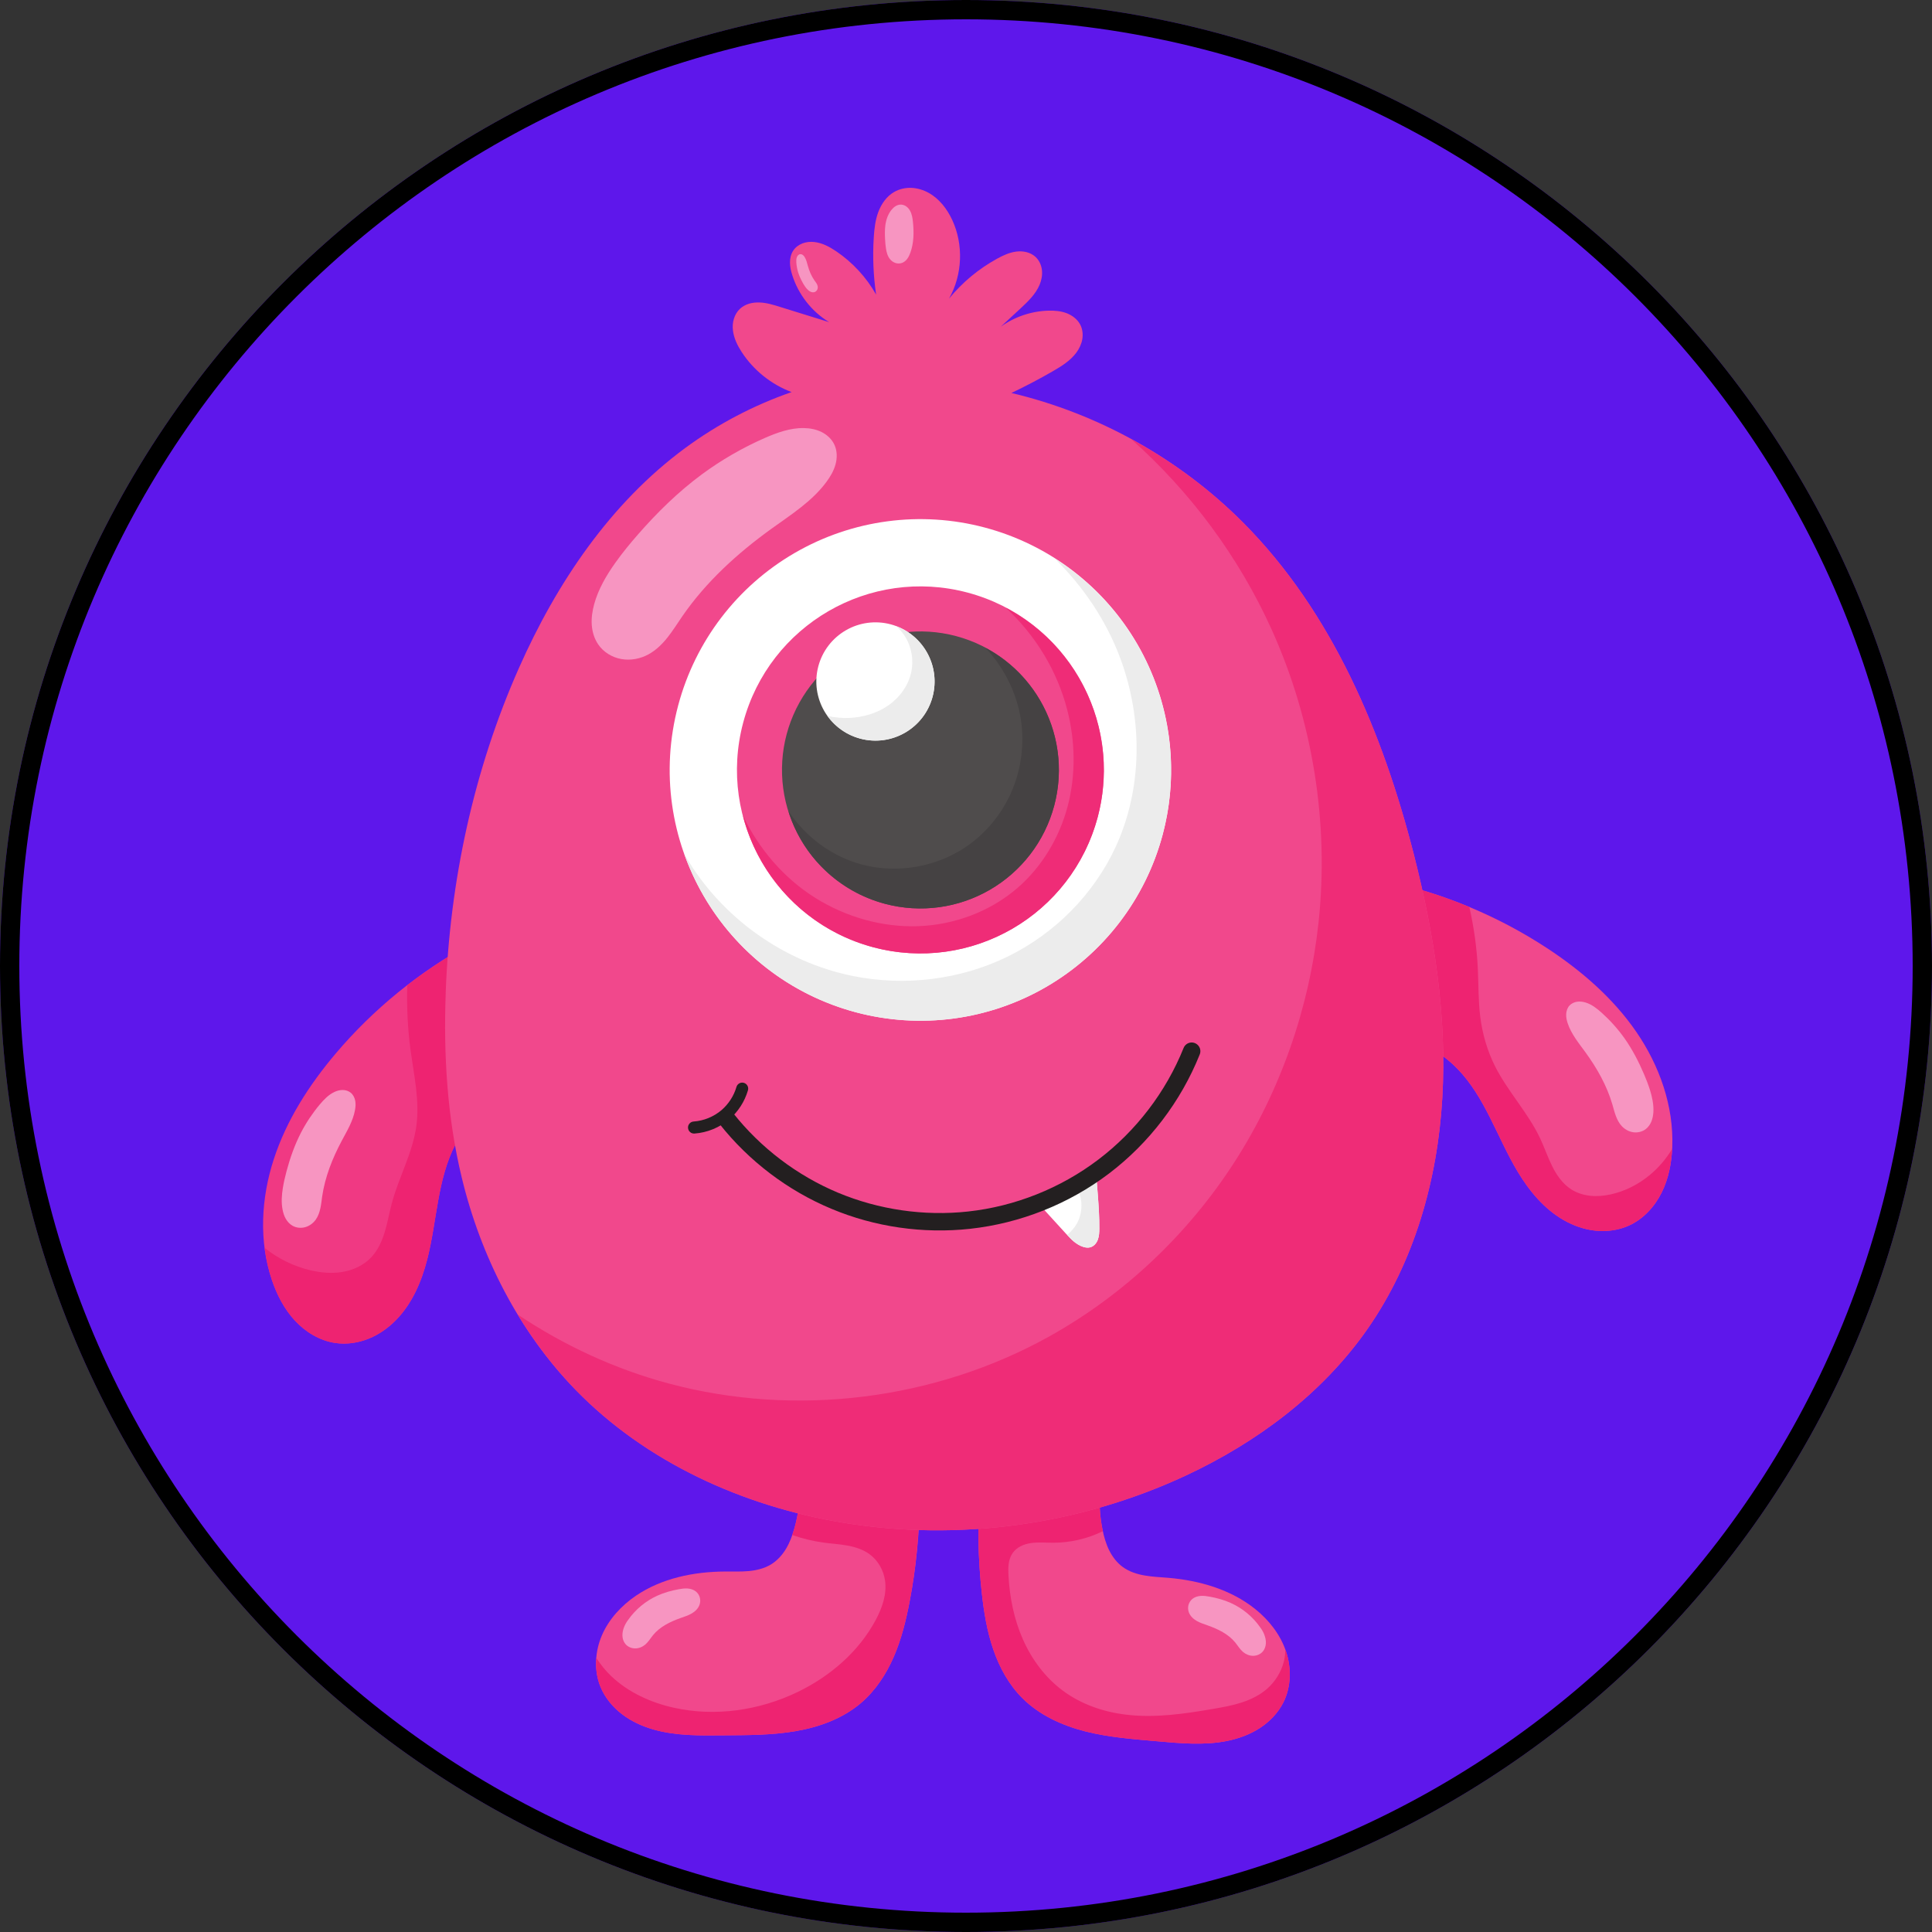<svg xmlns="http://www.w3.org/2000/svg" xmlns:xlink="http://www.w3.org/1999/xlink" width="400" zoomAndPan="magnify" viewBox="0 0 300 300" height="400" preserveAspectRatio="xMidYMid meet" version="1.0"><rect x="0" y="0" width="300" height="300" fill="#333333" stroke="none"/><defs><clipPath id="9bdb5f6eda"><path d="M 150 0 C 67.156 0 0 67.156 0 150 C 0 232.844 67.156 300 150 300 C 232.844 300 300 232.844 300 150 C 300 67.156 232.844 0 150 0 Z M 150 0 " clip-rule="nonzero"/></clipPath><clipPath id="07a7bbfdb7"><path d="M 215 136 L 259.902 136 L 259.902 192 L 215 192 Z M 215 136 " clip-rule="nonzero"/></clipPath><clipPath id="ce1f00ac05"><path d="M 40.152 146 L 80 146 L 80 209 L 40.152 209 Z M 40.152 146 " clip-rule="nonzero"/></clipPath></defs><g clip-path="url(#9bdb5f6eda)"><rect x="-30" width="360" fill="#5e17eb" y="-30" height="360" fill-opacity="1"/><path stroke-linecap="butt" transform="matrix(0.75, 0, 0, 0.75, 0, 0)" fill="none" stroke-linejoin="miter" d="M 200 -0 C 89.542 -0 -0 89.542 -0 200 C -0 310.458 89.542 400 200 400 C 310.458 400 400 310.458 400 200 C 400 89.542 310.458 -0 200 -0 Z M 200 -0 " stroke="#000000" stroke-width="8" stroke-opacity="1" stroke-miterlimit="4"/></g><path fill="#f1488c" d="M 152.164 231.195 C 151.762 236.59 151.859 242.023 152.457 247.402 C 152.785 250.352 153.266 253.305 154.23 256.109 C 155.188 258.918 156.652 261.594 158.754 263.691 C 161.395 266.324 164.918 267.934 168.535 268.852 C 172.152 269.77 175.895 270.051 179.609 270.375 C 183.25 270.699 186.945 271.051 190.527 270.336 C 192.316 269.973 194.066 269.34 195.598 268.348 C 197.133 267.355 198.449 265.996 199.273 264.367 C 200.504 261.93 200.555 258.98 199.676 256.391 C 198.801 253.801 197.043 251.562 194.91 249.852 C 191.117 246.809 186.227 245.406 181.383 245 C 180.164 244.898 178.941 244.852 177.742 244.641 C 176.539 244.434 175.344 244.051 174.355 243.332 C 173.438 242.668 172.734 241.738 172.23 240.723 C 171.73 239.711 171.418 238.609 171.195 237.5 C 170.484 233.992 170.629 230.316 171.613 226.875 L 158.738 228.836 L 152.164 231.195 " fill-opacity="1" fill-rule="nonzero"/><path fill="#ee2371" d="M 171.613 226.871 L 158.738 228.832 L 152.16 231.195 C 151.762 236.59 151.859 242.027 152.457 247.402 C 152.781 250.355 153.266 253.305 154.23 256.109 C 155.188 258.918 156.652 261.59 158.754 263.688 C 161.395 266.324 164.918 267.934 168.535 268.852 C 172.152 269.77 175.891 270.051 179.609 270.375 C 183.246 270.699 186.945 271.047 190.527 270.336 C 192.316 269.973 194.066 269.34 195.602 268.348 C 197.133 267.359 198.449 266 199.273 264.371 C 200.504 261.93 200.555 258.98 199.676 256.391 C 199.656 256.324 199.617 256.266 199.59 256.199 C 199.566 256.836 199.5 257.469 199.336 258.082 C 198.914 259.66 198.02 261.105 196.801 262.191 C 195.668 263.195 194.281 263.879 192.844 264.352 C 191.406 264.824 189.906 265.094 188.418 265.348 C 183.918 266.121 179.336 266.805 174.805 266.246 C 171.32 265.824 167.891 264.637 165.07 262.551 C 162.32 260.52 160.215 257.684 158.836 254.555 C 157.449 251.426 156.773 248.02 156.594 244.605 C 156.562 244.016 156.547 243.418 156.629 242.832 C 156.707 242.246 156.891 241.664 157.223 241.18 C 157.547 240.711 158 240.344 158.508 240.086 C 159.012 239.828 159.574 239.68 160.133 239.602 C 161.258 239.441 162.398 239.555 163.531 239.555 C 166.199 239.555 168.859 238.934 171.254 237.762 C 171.234 237.68 171.207 237.594 171.188 237.504 C 170.48 233.996 170.625 230.316 171.609 226.875 L 171.613 226.871 " fill-opacity="1" fill-rule="nonzero"/><path fill="#f1488c" d="M 142.816 232.57 C 142.789 237.98 142.262 243.391 141.246 248.703 C 140.684 251.617 139.973 254.523 138.793 257.246 C 137.613 259.969 135.941 262.52 133.684 264.445 C 130.844 266.863 127.203 268.188 123.523 268.816 C 119.848 269.445 116.098 269.434 112.363 269.461 C 108.711 269.496 105 269.559 101.484 268.559 C 99.73 268.059 98.035 267.289 96.586 266.18 C 95.137 265.07 93.93 263.613 93.238 261.922 C 92.203 259.391 92.383 256.449 93.461 253.938 C 94.543 251.426 96.473 249.332 98.73 247.793 C 102.75 245.059 107.734 244.047 112.598 244.023 C 113.816 244.02 115.043 244.062 116.258 243.957 C 117.473 243.84 118.691 243.555 119.734 242.914 C 120.699 242.324 121.477 241.453 122.059 240.484 C 122.637 239.512 123.035 238.441 123.344 237.352 C 124.328 233.914 124.477 230.234 123.766 226.727 L 136.445 229.695 L 142.816 232.57 " fill-opacity="1" fill-rule="nonzero"/><path fill="#ee2371" d="M 124.129 229.316 C 124.352 232.012 124.09 234.754 123.344 237.355 C 123.25 237.691 123.125 238.02 123.008 238.352 C 124.602 238.91 126.254 239.316 127.926 239.539 C 129.148 239.703 130.383 239.77 131.594 239.996 C 132.805 240.215 134.008 240.605 135.008 241.324 C 136.32 242.281 137.191 243.801 137.426 245.406 C 137.738 247.539 136.98 249.695 135.961 251.59 C 133.324 256.496 128.883 260.305 123.871 262.727 C 117.922 265.602 111.02 266.613 104.578 265.164 C 101.023 264.367 97.582 262.797 94.934 260.293 C 94.039 259.449 93.277 258.48 92.598 257.457 C 92.473 258.973 92.656 260.512 93.238 261.922 C 93.93 263.613 95.137 265.07 96.586 266.176 C 98.035 267.289 99.73 268.059 101.484 268.559 C 105 269.559 108.711 269.496 112.363 269.465 C 116.098 269.434 119.848 269.441 123.523 268.816 C 127.203 268.188 130.844 266.867 133.688 264.445 C 135.941 262.52 137.613 259.969 138.793 257.246 C 139.977 254.523 140.684 251.617 141.242 248.703 C 142.152 243.961 142.645 239.141 142.766 234.312 L 124.129 229.316 " fill-opacity="1" fill-rule="nonzero"/><g clip-path="url(#07a7bbfdb7)"><path fill="#f1488c" d="M 215.273 136.812 C 224.125 138.703 232.629 142.25 240.199 147.211 C 245.527 150.703 250.445 154.945 254.059 160.191 C 257.672 165.438 259.918 171.75 259.668 178.113 C 259.574 180.551 259.105 183 258.023 185.18 C 256.938 187.363 255.203 189.266 252.988 190.285 C 251.387 191.02 249.582 191.27 247.832 191.105 C 246.078 190.941 244.379 190.348 242.848 189.48 C 239.785 187.738 237.457 184.93 235.648 181.906 C 232.473 176.609 230.625 170.402 226.324 165.973 C 223.445 163.008 219.566 161.031 215.477 160.453 L 215.273 136.812 " fill-opacity="1" fill-rule="nonzero"/><path fill="#ee2371" d="M 215.273 136.809 L 215.477 160.453 C 219.566 161.035 223.445 163.008 226.324 165.973 C 230.629 170.406 232.469 176.605 235.648 181.906 C 237.457 184.93 239.789 187.738 242.848 189.477 C 244.383 190.348 246.078 190.941 247.832 191.109 C 249.582 191.27 251.387 191.02 252.988 190.285 C 255.203 189.266 256.938 187.363 258.023 185.18 C 259.062 183.09 259.523 180.746 259.645 178.414 C 258.734 179.914 257.594 181.273 256.246 182.398 C 254.48 183.875 252.375 184.969 250.125 185.461 C 249.098 185.688 248.031 185.789 246.984 185.684 C 245.934 185.578 244.895 185.262 244.004 184.699 C 242.676 183.855 241.738 182.52 241.035 181.113 C 240.332 179.711 239.832 178.211 239.164 176.789 C 237.285 172.793 234.137 169.512 232.148 165.566 C 230.949 163.176 230.191 160.566 229.855 157.914 C 229.543 155.418 229.594 152.898 229.473 150.391 C 229.324 147.176 228.867 143.977 228.16 140.836 C 224 139.105 219.68 137.75 215.273 136.809 " fill-opacity="1" fill-rule="nonzero"/></g><g clip-path="url(#ce1f00ac05)"><path fill="#f03983" d="M 73.062 146.551 C 65.109 150.879 57.965 156.695 52.113 163.609 C 48 168.469 44.488 173.934 42.516 179.992 C 40.539 186.047 40.176 192.738 42.223 198.773 C 43.008 201.078 44.148 203.293 45.809 205.078 C 47.469 206.863 49.676 208.191 52.086 208.539 C 53.828 208.789 55.629 208.52 57.262 207.863 C 58.895 207.203 60.359 206.156 61.578 204.887 C 64.02 202.348 65.457 198.992 66.336 195.582 C 67.871 189.598 67.879 183.125 70.746 177.652 C 72.668 173.992 75.824 170.996 79.582 169.273 L 73.062 146.551 " fill-opacity="1" fill-rule="nonzero"/></g><path fill="#ee2371" d="M 73.066 146.551 C 69.621 148.43 66.336 150.598 63.234 153 C 63.148 156.336 63.297 159.68 63.742 162.988 C 64.277 166.945 65.195 170.934 64.645 174.891 C 64.07 179.023 61.941 182.766 60.855 186.793 C 60.457 188.273 60.199 189.789 59.758 191.258 C 59.316 192.723 58.672 194.164 57.613 195.27 C 56.457 196.48 54.863 197.215 53.215 197.5 C 51.566 197.781 49.867 197.637 48.238 197.258 C 45.633 196.652 43.18 195.438 41.094 193.773 C 41.309 195.469 41.676 197.148 42.227 198.773 C 43.008 201.078 44.148 203.293 45.809 205.078 C 47.469 206.863 49.676 208.191 52.086 208.539 C 53.828 208.793 55.633 208.52 57.262 207.863 C 58.898 207.203 60.355 206.152 61.578 204.887 C 64.02 202.348 65.457 198.992 66.332 195.582 C 67.871 189.598 67.879 183.125 70.746 177.652 C 72.664 173.992 75.824 170.996 79.582 169.273 L 73.066 146.551 " fill-opacity="1" fill-rule="nonzero"/><path fill="#f1488c" d="M 69.203 154.223 C 69.836 136.875 73.547 119.598 80.578 103.73 C 86.426 90.535 94.766 78.141 106.379 69.582 C 111.414 65.875 117.012 62.93 122.922 60.883 C 119.758 59.699 116.996 57.48 115.156 54.645 C 114.5 53.629 113.949 52.508 113.812 51.305 C 113.738 50.703 113.777 50.09 113.957 49.508 C 114.133 48.926 114.441 48.383 114.883 47.969 C 115.285 47.586 115.789 47.316 116.32 47.156 C 116.852 47 117.406 46.945 117.961 46.969 C 119.07 47.008 120.145 47.348 121.199 47.68 C 123.715 48.465 126.23 49.25 128.75 50.023 C 126.039 48.383 123.965 45.727 123.016 42.703 C 122.82 42.082 122.672 41.438 122.668 40.789 C 122.66 40.137 122.805 39.473 123.164 38.926 C 123.504 38.406 124.027 38.02 124.605 37.793 C 125.184 37.574 125.816 37.512 126.434 37.578 C 127.668 37.711 128.801 38.316 129.828 39.008 C 132.383 40.734 134.527 43.059 136.043 45.742 C 135.613 42.816 135.488 39.848 135.676 36.898 C 135.758 35.551 135.91 34.195 136.379 32.93 C 136.852 31.664 137.668 30.488 138.836 29.816 C 139.648 29.344 140.602 29.133 141.539 29.172 C 142.477 29.215 143.395 29.5 144.215 29.953 C 145.855 30.867 147.059 32.434 147.852 34.137 C 149.645 37.973 149.457 42.68 147.367 46.367 C 149.426 43.852 151.969 41.738 154.816 40.176 C 155.746 39.664 156.734 39.207 157.789 39.066 C 158.316 39.008 158.855 39.016 159.371 39.145 C 159.887 39.27 160.379 39.516 160.773 39.871 C 161.355 40.398 161.703 41.16 161.793 41.941 C 161.879 42.723 161.723 43.523 161.418 44.246 C 160.801 45.691 159.625 46.816 158.477 47.887 C 157.449 48.844 156.422 49.793 155.391 50.738 C 157.535 49.195 160.145 48.312 162.785 48.238 C 163.738 48.211 164.707 48.289 165.598 48.621 C 166.488 48.957 167.301 49.57 167.742 50.414 C 168.098 51.102 168.188 51.914 168.059 52.68 C 167.922 53.441 167.582 54.16 167.117 54.781 C 166.191 56.02 164.836 56.863 163.496 57.637 C 161.395 58.852 159.242 59.98 157.051 61.023 C 170.602 64.23 183.219 71.289 193.039 81.16 C 206.82 95.008 214.699 113.73 219.535 132.664 C 222.691 145.016 224.699 157.773 223.961 170.504 C 223.219 183.23 219.609 195.977 212.301 206.422 C 205.312 216.418 195.191 223.961 184.145 229.117 C 167.648 236.816 148.816 239.395 130.859 236.434 C 115.359 233.875 100.32 227.062 89.363 215.797 C 80.559 206.742 74.637 195.074 71.684 182.789 C 69.441 173.469 68.859 163.805 69.211 154.223 L 69.203 154.223 " fill-opacity="1" fill-rule="nonzero"/><path fill="#ffffff" d="M 105.309 109.531 C 99.773 130.316 112.133 151.652 132.906 157.188 C 142.887 159.844 153.508 158.43 162.441 153.25 C 171.375 148.07 177.887 139.555 180.543 129.574 C 183.199 119.594 181.781 108.965 176.609 100.027 C 171.434 91.09 162.918 84.578 152.941 81.922 C 142.965 79.262 132.344 80.68 123.406 85.859 C 114.473 91.035 107.965 99.555 105.309 109.531 " fill-opacity="1" fill-rule="nonzero"/><path fill="#f1488c" d="M 115.398 112.223 C 111.355 127.43 120.395 143.039 135.598 147.09 C 142.895 149.031 150.668 147.996 157.203 144.207 C 163.738 140.418 168.504 134.188 170.449 126.887 C 174.496 111.676 165.453 96.07 150.254 92.02 C 135.051 87.969 119.449 97.016 115.398 112.223 " fill-opacity="1" fill-rule="nonzero"/><path fill="#4f4c4c" d="M 122.148 114.02 C 120.684 119.531 121.465 125.402 124.324 130.336 C 127.184 135.273 131.883 138.871 137.395 140.336 C 148.867 143.391 160.645 136.566 163.695 125.086 C 166.754 113.609 159.93 101.828 148.457 98.773 C 142.945 97.305 137.078 98.086 132.145 100.945 C 127.211 103.805 123.617 108.508 122.148 114.02 " fill-opacity="1" fill-rule="nonzero"/><path fill="#ffffff" d="M 127.07 103.457 C 125.766 108.359 128.684 113.391 133.578 114.695 C 138.477 116 143.508 113.082 144.812 108.184 C 146.117 103.285 143.203 98.25 138.305 96.945 C 135.949 96.32 133.445 96.652 131.34 97.875 C 129.23 99.098 127.695 101.105 127.07 103.457 " fill-opacity="1" fill-rule="nonzero"/><path fill="#ececec" d="M 139.18 97.238 C 139.777 97.781 140.305 98.406 140.703 99.109 C 141.574 100.656 141.867 102.523 141.52 104.266 C 141.098 106.387 139.75 108.262 137.984 109.504 C 136.219 110.742 134.062 111.375 131.902 111.48 C 130.762 111.535 129.617 111.406 128.496 111.18 C 129.734 112.902 131.531 114.145 133.578 114.691 C 138.477 115.996 143.504 113.082 144.812 108.184 C 146.016 103.629 143.586 98.902 139.18 97.238 " fill-opacity="1" fill-rule="nonzero"/><path fill="#454243" d="M 153.031 100.602 C 156.113 103.883 158.16 108.145 158.637 112.629 C 159.012 116.176 158.449 119.824 157 123.086 C 155.555 126.344 153.223 129.215 150.312 131.277 C 145.602 134.617 139.383 135.73 133.805 134.234 C 129.16 132.992 125.059 129.941 122.418 125.926 C 124.602 132.984 130.258 138.426 137.391 140.336 C 142.902 141.809 148.77 141.027 153.703 138.168 C 158.637 135.305 162.234 130.602 163.703 125.09 C 166.258 115.438 161.84 105.297 153.031 100.602 " fill-opacity="1" fill-rule="nonzero"/><path fill="#ef2c77" d="M 156.172 94.371 C 160.773 98.609 164.168 104.172 165.723 110.238 C 166.98 115.133 167.074 120.348 165.777 125.23 C 164.477 130.113 161.766 134.641 157.938 137.93 C 153.688 141.578 148.145 143.625 142.555 143.816 C 136.961 144.012 131.348 142.391 126.602 139.426 C 121.711 136.367 117.844 131.828 115.352 126.629 C 117.91 136.609 125.652 144.43 135.602 147.086 C 150.801 151.133 166.398 142.09 170.449 126.887 C 173.848 114.047 167.926 100.555 156.176 94.371 L 156.172 94.371 " fill-opacity="1" fill-rule="nonzero"/><path fill="#ececec" d="M 163.742 86.699 C 168.234 91.09 171.812 96.414 173.992 102.309 C 177.438 111.641 177.426 122.344 173.289 131.395 C 169.887 138.836 163.777 144.98 156.422 148.562 C 149.062 152.145 140.52 153.168 132.496 151.566 C 121.672 149.402 111.906 142.398 106.387 132.836 C 106.328 132.719 106.273 132.598 106.211 132.48 C 110.48 144.625 120.473 153.875 132.906 157.188 C 142.887 159.848 153.508 158.434 162.441 153.254 C 171.375 148.074 177.887 139.559 180.543 129.578 C 184.895 113.148 178.094 95.793 163.742 86.699 " fill-opacity="1" fill-rule="nonzero"/><path fill="#ffffff" d="M 160.676 186.258 C 162.281 188.016 163.887 189.777 165.492 191.535 C 165.883 191.961 166.277 192.391 166.719 192.762 C 167.164 193.133 167.664 193.449 168.219 193.621 C 168.562 193.727 168.938 193.777 169.285 193.68 C 169.566 193.609 169.82 193.445 170.023 193.234 C 170.223 193.023 170.371 192.766 170.473 192.492 C 170.676 191.945 170.699 191.352 170.703 190.77 C 170.715 189.051 170.602 187.336 170.473 185.625 C 170.375 184.262 170.262 182.902 170.148 181.539 C 168.074 182.496 166.016 183.492 163.984 184.523 C 162.875 185.09 161.773 185.664 160.672 186.254 L 160.676 186.258 " fill-opacity="1" fill-rule="nonzero"/><path fill="#ececec" d="M 170.262 182.918 L 167.129 184.25 C 167.965 185.676 168.16 187.465 167.641 189.035 C 167.289 190.109 166.582 191.035 165.703 191.742 C 166.027 192.098 166.352 192.453 166.719 192.762 C 167.164 193.133 167.664 193.449 168.219 193.621 C 168.562 193.727 168.938 193.777 169.285 193.688 C 169.566 193.613 169.82 193.449 170.023 193.238 C 170.223 193.027 170.371 192.77 170.473 192.496 C 170.676 191.953 170.699 191.355 170.703 190.773 C 170.723 189.059 170.605 187.344 170.477 185.629 C 170.406 184.727 170.332 183.82 170.262 182.922 L 170.262 182.918 " fill-opacity="1" fill-rule="nonzero"/><path fill="#231f20" d="M 184.996 161.875 C 184.453 161.898 183.977 162.238 183.781 162.746 C 181.043 169.562 176.398 175.625 170.547 180.062 C 164.699 184.5 157.625 187.324 150.332 188.121 C 143.5 188.871 136.461 187.848 130.121 185.199 C 123.785 182.547 118.125 178.25 113.859 172.863 C 113.645 172.559 113.316 172.355 112.949 172.301 C 112.578 172.246 112.203 172.348 111.914 172.582 C 111.621 172.812 111.438 173.152 111.402 173.523 C 111.371 173.891 111.492 174.262 111.738 174.539 C 116.293 180.297 122.32 184.871 129.094 187.699 C 135.859 190.535 143.34 191.605 150.633 190.809 C 158.426 189.953 165.957 186.969 172.203 182.227 C 178.449 177.488 183.363 171.035 186.285 163.758 C 186.465 163.332 186.418 162.844 186.156 162.465 C 185.895 162.086 185.457 161.863 184.996 161.875 " fill-opacity="1" fill-rule="nonzero"/><path fill="#231f20" d="M 115.223 168.105 C 114.816 168.121 114.465 168.395 114.355 168.785 C 113.953 170.168 113.129 171.441 112.035 172.379 C 110.836 173.402 109.289 174.035 107.719 174.148 C 107.195 174.176 106.801 174.625 106.836 175.141 C 106.871 175.66 107.32 176.055 107.84 176.016 C 109.816 175.875 111.734 175.09 113.246 173.801 C 114.621 172.625 115.633 171.043 116.141 169.305 C 116.324 168.695 115.855 168.09 115.223 168.105 " fill-opacity="1" fill-rule="nonzero"/><path fill="#ef2c77" d="M 175.633 68.172 C 184.848 76.348 192.348 86.461 197.43 97.684 C 203.848 111.863 206.402 127.77 204.742 143.246 C 203.324 156.453 198.852 169.34 191.652 180.504 C 184.453 191.66 174.527 201.066 162.926 207.523 C 145.148 217.418 123.488 220.098 103.836 214.828 C 95.5 212.594 87.574 208.926 80.398 204.125 C 82.949 208.332 85.934 212.266 89.363 215.797 C 100.32 227.062 115.359 233.875 130.859 236.434 C 148.816 239.395 167.648 236.816 184.145 229.117 C 195.188 223.961 205.312 216.418 212.301 206.422 C 219.609 195.977 223.219 183.23 223.961 170.504 C 224.699 157.773 222.691 145.016 219.535 132.66 C 214.695 113.73 206.82 95.012 193.039 81.16 C 187.918 76.012 182.02 71.645 175.633 68.172 " fill-opacity="1" fill-rule="nonzero"/><path fill="#f795c1" d="M 99.059 82.996 C 102.051 79.57 105.32 76.367 108.98 73.66 C 111.996 71.434 115.266 69.547 118.699 68.035 C 120.648 67.18 122.707 66.43 124.84 66.469 C 125.793 66.488 126.754 66.672 127.609 67.102 C 128.461 67.535 129.195 68.227 129.586 69.098 C 130.008 70.035 130.012 71.129 129.738 72.117 C 129.465 73.113 128.934 74.016 128.32 74.84 C 126.098 77.848 122.855 79.898 119.82 82.082 C 114.531 85.891 109.629 90.344 105.934 95.715 C 105.184 96.809 104.484 97.934 103.66 98.973 C 102.84 100.008 101.875 100.961 100.715 101.598 C 99.434 102.301 97.922 102.594 96.484 102.336 C 95.047 102.082 93.703 101.266 92.883 100.055 C 92.277 99.168 91.961 98.098 91.887 97.023 C 91.816 95.945 91.98 94.867 92.262 93.824 C 92.898 91.496 94.137 89.375 95.535 87.406 C 96.625 85.871 97.82 84.414 99.059 82.996 " fill-opacity="1" fill-rule="nonzero"/><path fill="#f795c1" d="M 44.492 181.867 C 45.043 179.809 45.758 177.777 46.734 175.883 C 47.543 174.316 48.531 172.844 49.66 171.496 C 50.305 170.73 51.02 169.988 51.922 169.562 C 52.328 169.371 52.773 169.25 53.219 169.254 C 53.668 169.258 54.125 169.398 54.469 169.684 C 54.84 169.992 55.07 170.449 55.16 170.926 C 55.25 171.398 55.211 171.891 55.125 172.367 C 54.812 174.094 53.871 175.629 53.047 177.18 C 51.609 179.879 50.465 182.773 50.023 185.801 C 49.938 186.414 49.875 187.035 49.742 187.645 C 49.609 188.25 49.402 188.852 49.047 189.359 C 48.652 189.922 48.074 190.359 47.418 190.547 C 46.758 190.738 46.023 190.672 45.426 190.336 C 44.988 190.086 44.633 189.699 44.379 189.262 C 44.129 188.824 43.973 188.336 43.879 187.84 C 43.66 186.727 43.742 185.574 43.922 184.457 C 44.062 183.586 44.266 182.723 44.492 181.867 " fill-opacity="1" fill-rule="nonzero"/><path fill="#f795c1" d="M 255.289 166.812 C 254.453 164.848 253.465 162.941 252.23 161.195 C 251.207 159.762 250.027 158.445 248.715 157.266 C 247.973 156.598 247.16 155.961 246.207 155.668 C 245.777 155.539 245.324 155.48 244.879 155.547 C 244.438 155.617 244.008 155.816 243.703 156.145 C 243.379 156.504 243.219 156.992 243.195 157.473 C 243.172 157.957 243.277 158.434 243.43 158.895 C 243.984 160.559 245.129 161.949 246.164 163.367 C 247.965 165.84 249.5 168.543 250.363 171.48 C 250.539 172.074 250.684 172.684 250.902 173.266 C 251.117 173.848 251.406 174.414 251.832 174.867 C 252.301 175.367 252.934 175.719 253.613 175.816 C 254.289 175.91 255.008 175.742 255.551 175.328 C 255.953 175.016 256.25 174.586 256.438 174.117 C 256.625 173.648 256.711 173.141 256.738 172.637 C 256.793 171.504 256.551 170.375 256.219 169.293 C 255.957 168.453 255.637 167.625 255.289 166.812 " fill-opacity="1" fill-rule="nonzero"/><path fill="#f795c1" d="M 97.52 251.562 C 98.664 249.918 100.262 248.59 102.09 247.766 C 103.137 247.293 104.258 246.984 105.391 246.777 C 105.844 246.695 106.309 246.629 106.766 246.66 C 107.227 246.695 107.691 246.832 108.051 247.121 C 108.355 247.363 108.574 247.707 108.672 248.082 C 108.77 248.457 108.746 248.863 108.609 249.223 C 108.395 249.801 107.922 250.242 107.391 250.547 C 106.859 250.855 106.273 251.039 105.695 251.242 C 104.086 251.812 102.48 252.582 101.402 253.906 C 101.004 254.395 100.68 254.953 100.203 255.363 C 99.766 255.734 99.203 255.965 98.629 255.965 C 98.055 255.965 97.477 255.719 97.113 255.277 C 96.82 254.926 96.672 254.473 96.652 254.016 C 96.633 253.559 96.73 253.105 96.895 252.68 C 97.051 252.281 97.262 251.902 97.52 251.562 " fill-opacity="1" fill-rule="nonzero"/><path fill="#f795c1" d="M 195.695 252.715 C 194.555 251.066 192.957 249.738 191.129 248.914 C 190.078 248.441 188.957 248.129 187.824 247.926 C 187.367 247.844 186.91 247.777 186.449 247.812 C 185.988 247.844 185.523 247.98 185.164 248.27 C 184.863 248.512 184.645 248.855 184.543 249.23 C 184.445 249.605 184.469 250.008 184.605 250.371 C 184.82 250.945 185.297 251.391 185.824 251.695 C 186.355 252 186.945 252.184 187.523 252.391 C 189.129 252.957 190.734 253.73 191.812 255.051 C 192.211 255.543 192.535 256.102 193.016 256.512 C 193.449 256.883 194.016 257.117 194.586 257.113 C 195.16 257.113 195.734 256.867 196.105 256.426 C 196.395 256.074 196.543 255.617 196.566 255.16 C 196.586 254.711 196.484 254.254 196.32 253.828 C 196.164 253.43 195.957 253.051 195.695 252.715 " fill-opacity="1" fill-rule="nonzero"/><path fill="#f795c1" d="M 137.438 37.203 C 137.395 36.457 137.383 35.707 137.477 34.969 C 137.602 34.09 137.898 33.211 138.473 32.535 C 138.648 32.324 138.852 32.133 139.09 31.996 C 139.324 31.855 139.594 31.77 139.871 31.77 C 140.172 31.766 140.469 31.875 140.719 32.047 C 140.965 32.223 141.168 32.461 141.312 32.723 C 141.605 33.254 141.699 33.871 141.762 34.473 C 141.926 36.078 141.906 37.738 141.355 39.254 C 141.234 39.586 141.086 39.91 140.875 40.195 C 140.664 40.473 140.383 40.715 140.047 40.832 C 139.727 40.945 139.363 40.938 139.035 40.832 C 138.711 40.723 138.418 40.512 138.203 40.246 C 137.82 39.781 137.66 39.172 137.57 38.578 C 137.5 38.121 137.461 37.664 137.438 37.199 L 137.438 37.203 " fill-opacity="1" fill-rule="nonzero"/><path fill="#f795c1" d="M 124.613 43.844 C 124.328 43.324 124.078 42.777 123.91 42.207 C 123.773 41.738 123.688 41.25 123.652 40.758 C 123.637 40.48 123.637 40.195 123.738 39.934 C 123.785 39.816 123.848 39.707 123.938 39.621 C 124.031 39.535 124.148 39.477 124.273 39.469 C 124.41 39.457 124.543 39.504 124.652 39.586 C 124.762 39.664 124.852 39.77 124.922 39.879 C 125.195 40.289 125.301 40.777 125.434 41.25 C 125.66 42.07 125.992 42.875 126.484 43.57 C 126.586 43.711 126.691 43.848 126.785 43.996 C 126.875 44.145 126.949 44.305 126.973 44.477 C 127.004 44.664 126.969 44.863 126.875 45.031 C 126.777 45.195 126.617 45.324 126.434 45.371 C 126.297 45.406 126.152 45.395 126.016 45.359 C 125.879 45.316 125.754 45.25 125.641 45.168 C 125.383 44.984 125.176 44.738 125 44.477 C 124.855 44.273 124.73 44.062 124.613 43.844 " fill-opacity="1" fill-rule="nonzero"/></svg>
